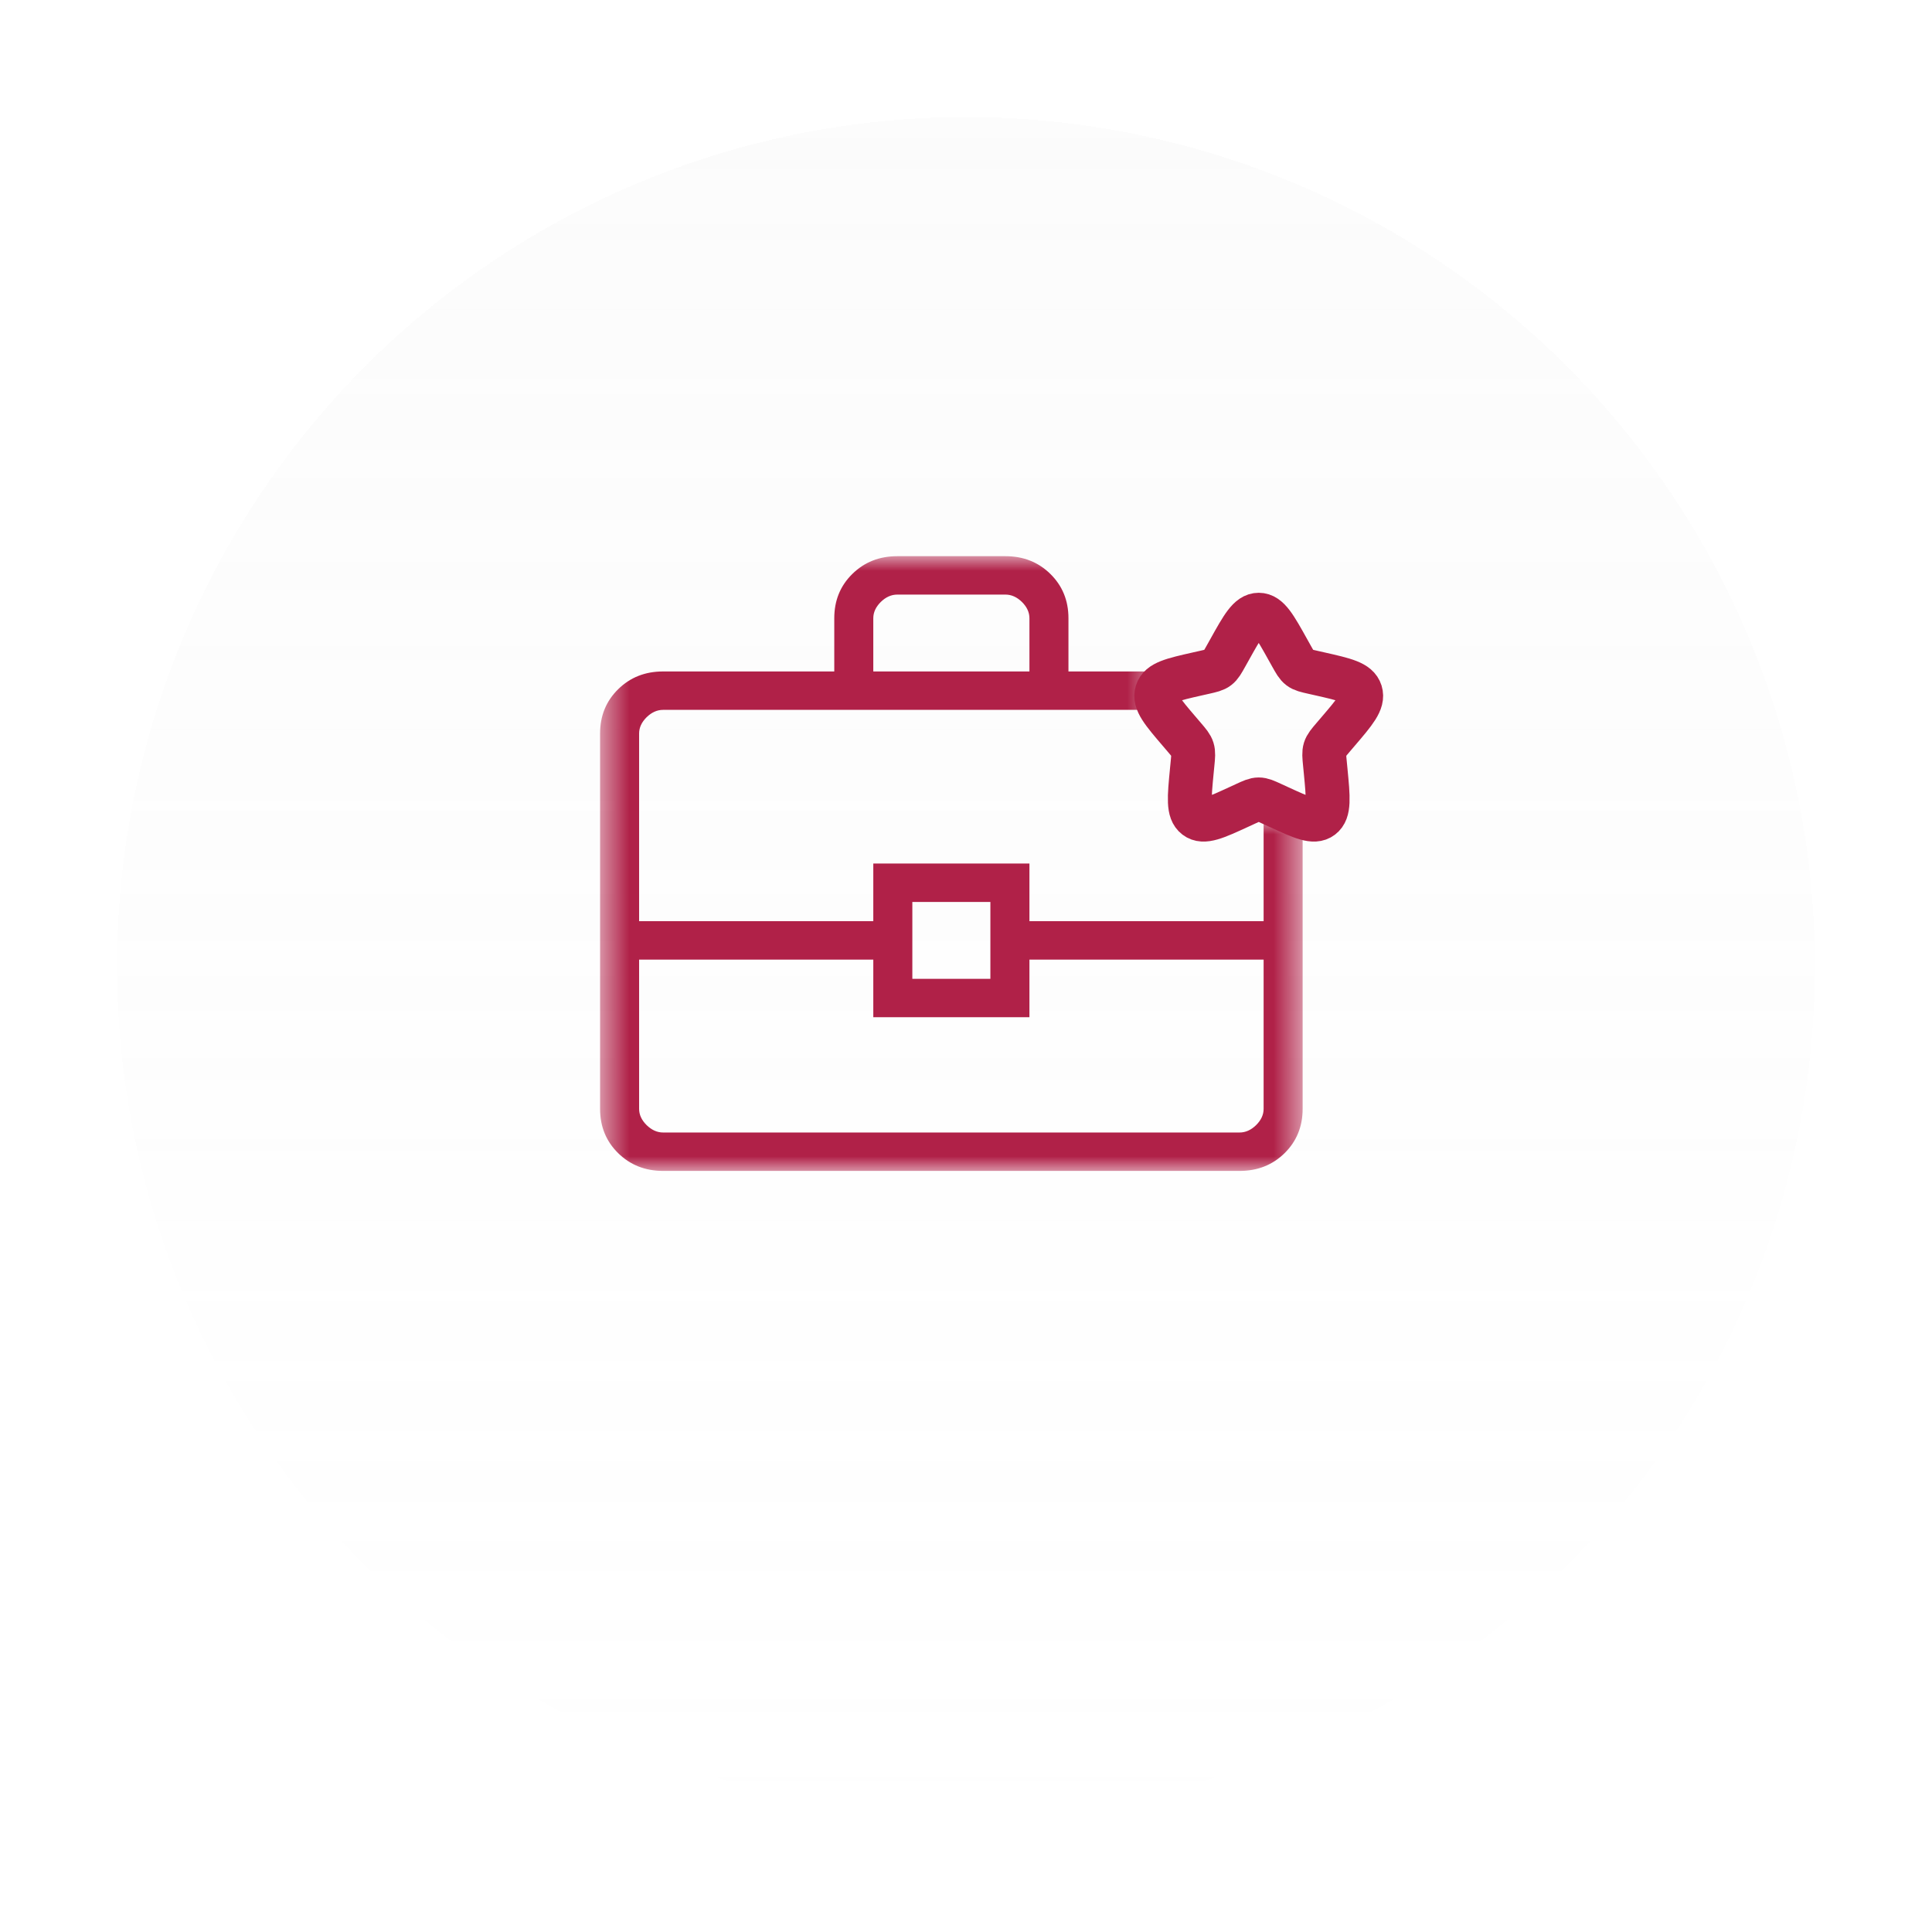 <?xml version="1.0" encoding="UTF-8"?>
<svg xmlns="http://www.w3.org/2000/svg" width="66" height="66" viewBox="0 0 66 66" fill="none">
  <g filter="url(#filter0_bd_1025_1476)">
    <circle cx="33" cy="29" r="29" fill="url(#paint0_linear_1025_1476)" fill-opacity="0.5" shape-rendering="crispEdges"></circle>
  </g>
  <mask id="mask0_1025_1476" style="mask-type:alpha" maskUnits="userSpaceOnUse" x="20" y="19" width="25" height="21">
    <path d="M20.5 19V40H44.5V28H39.5V19H20.5Z" fill="#D9D9D9"></path>
  </mask>
  <g mask="url(#mask0_1025_1476)">
    <path d="M42.347 40C42.96 40 43.472 39.798 43.883 39.394C44.294 38.989 44.5 38.484 44.5 37.88V25.057C44.5 24.453 44.294 23.949 43.883 23.545C43.472 23.14 42.96 22.938 42.347 22.938H36.5V21.12C36.5 20.516 36.294 20.012 35.883 19.608C35.472 19.203 34.96 19 34.347 19H30.653C30.04 19 29.528 19.203 29.116 19.608C28.705 20.012 28.5 20.516 28.5 21.12V22.938H22.653C22.04 22.938 21.528 23.14 21.117 23.545C20.706 23.949 20.5 24.453 20.5 25.057V37.88C20.5 38.484 20.705 38.988 21.116 39.392C21.528 39.797 22.04 40 22.653 40H42.347ZM35.167 22.938H29.833V21.12C29.833 20.918 29.919 20.733 30.089 20.564C30.261 20.396 30.449 20.312 30.653 20.312H34.347C34.551 20.312 34.739 20.396 34.911 20.564C35.081 20.733 35.167 20.918 35.167 21.12V22.938ZM21.833 32.781H29.833V34.75H35.167V32.781H43.167V37.88C43.167 38.082 43.081 38.267 42.911 38.435C42.739 38.603 42.551 38.688 42.347 38.688H22.653C22.449 38.688 22.261 38.603 22.089 38.435C21.919 38.267 21.833 38.082 21.833 37.88V32.781ZM33.833 33.438H31.167V30.812H33.833V33.438ZM43.167 31.469H35.167V29.5H29.833V31.469H21.833V25.057C21.833 24.856 21.919 24.671 22.089 24.502C22.261 24.334 22.449 24.25 22.653 24.25H42.347C42.551 24.25 42.739 24.334 42.911 24.502C43.081 24.671 43.167 24.856 43.167 25.057V31.469Z" fill="#B02148"></path>
  </g>
  <path d="M42.004 22.193C42.447 21.398 42.669 21 43 21C43.331 21 43.553 21.398 43.996 22.193L44.111 22.399C44.237 22.625 44.3 22.738 44.398 22.812C44.496 22.887 44.619 22.915 44.864 22.97L45.086 23.02C45.947 23.215 46.377 23.312 46.48 23.642C46.582 23.971 46.289 24.314 45.702 25L45.55 25.178C45.383 25.373 45.3 25.471 45.262 25.591C45.225 25.712 45.237 25.842 45.263 26.102L45.286 26.339C45.374 27.255 45.419 27.713 45.151 27.916C44.883 28.119 44.479 27.934 43.674 27.563L43.465 27.467C43.236 27.361 43.121 27.309 43 27.309C42.879 27.309 42.764 27.361 42.535 27.467L42.327 27.563C41.521 27.934 41.117 28.119 40.85 27.916C40.581 27.713 40.626 27.255 40.714 26.339L40.737 26.102C40.763 25.842 40.775 25.712 40.737 25.591C40.7 25.471 40.617 25.373 40.45 25.178L40.298 25C39.711 24.314 39.418 23.971 39.52 23.642C39.622 23.312 40.053 23.215 40.914 23.02L41.137 22.97C41.381 22.915 41.503 22.887 41.602 22.812C41.7 22.738 41.763 22.625 41.889 22.399L42.004 22.193Z" stroke="#B02148" stroke-width="1.5"></path>
  <defs>
    <filter id="filter0_bd_1025_1476" x="0" y="-4" width="66" height="70" filterUnits="userSpaceOnUse" color-interpolation-filters="sRGB">
      <feFlood flood-opacity="0" result="BackgroundImageFix"></feFlood>
      <feGaussianBlur in="BackgroundImageFix" stdDeviation="2"></feGaussianBlur>
      <feComposite in2="SourceAlpha" operator="in" result="effect1_backgroundBlur_1025_1476"></feComposite>
      <feColorMatrix in="SourceAlpha" type="matrix" values="0 0 0 0 0 0 0 0 0 0 0 0 0 0 0 0 0 0 127 0" result="hardAlpha"></feColorMatrix>
      <feOffset dy="4"></feOffset>
      <feGaussianBlur stdDeviation="2"></feGaussianBlur>
      <feComposite in2="hardAlpha" operator="out"></feComposite>
      <feColorMatrix type="matrix" values="0 0 0 0 0 0 0 0 0 0 0 0 0 0 0 0 0 0 0.25 0"></feColorMatrix>
      <feBlend mode="normal" in2="effect1_backgroundBlur_1025_1476" result="effect2_dropShadow_1025_1476"></feBlend>
      <feBlend mode="normal" in="SourceGraphic" in2="effect2_dropShadow_1025_1476" result="shape"></feBlend>
    </filter>
    <linearGradient id="paint0_linear_1025_1476" x1="33" y1="0" x2="33" y2="58" gradientUnits="userSpaceOnUse">
      <stop stop-color="#F5F5F5" stop-opacity="0.7"></stop>
      <stop offset="1" stop-color="white" stop-opacity="0.51"></stop>
    </linearGradient>
  </defs>
</svg>
